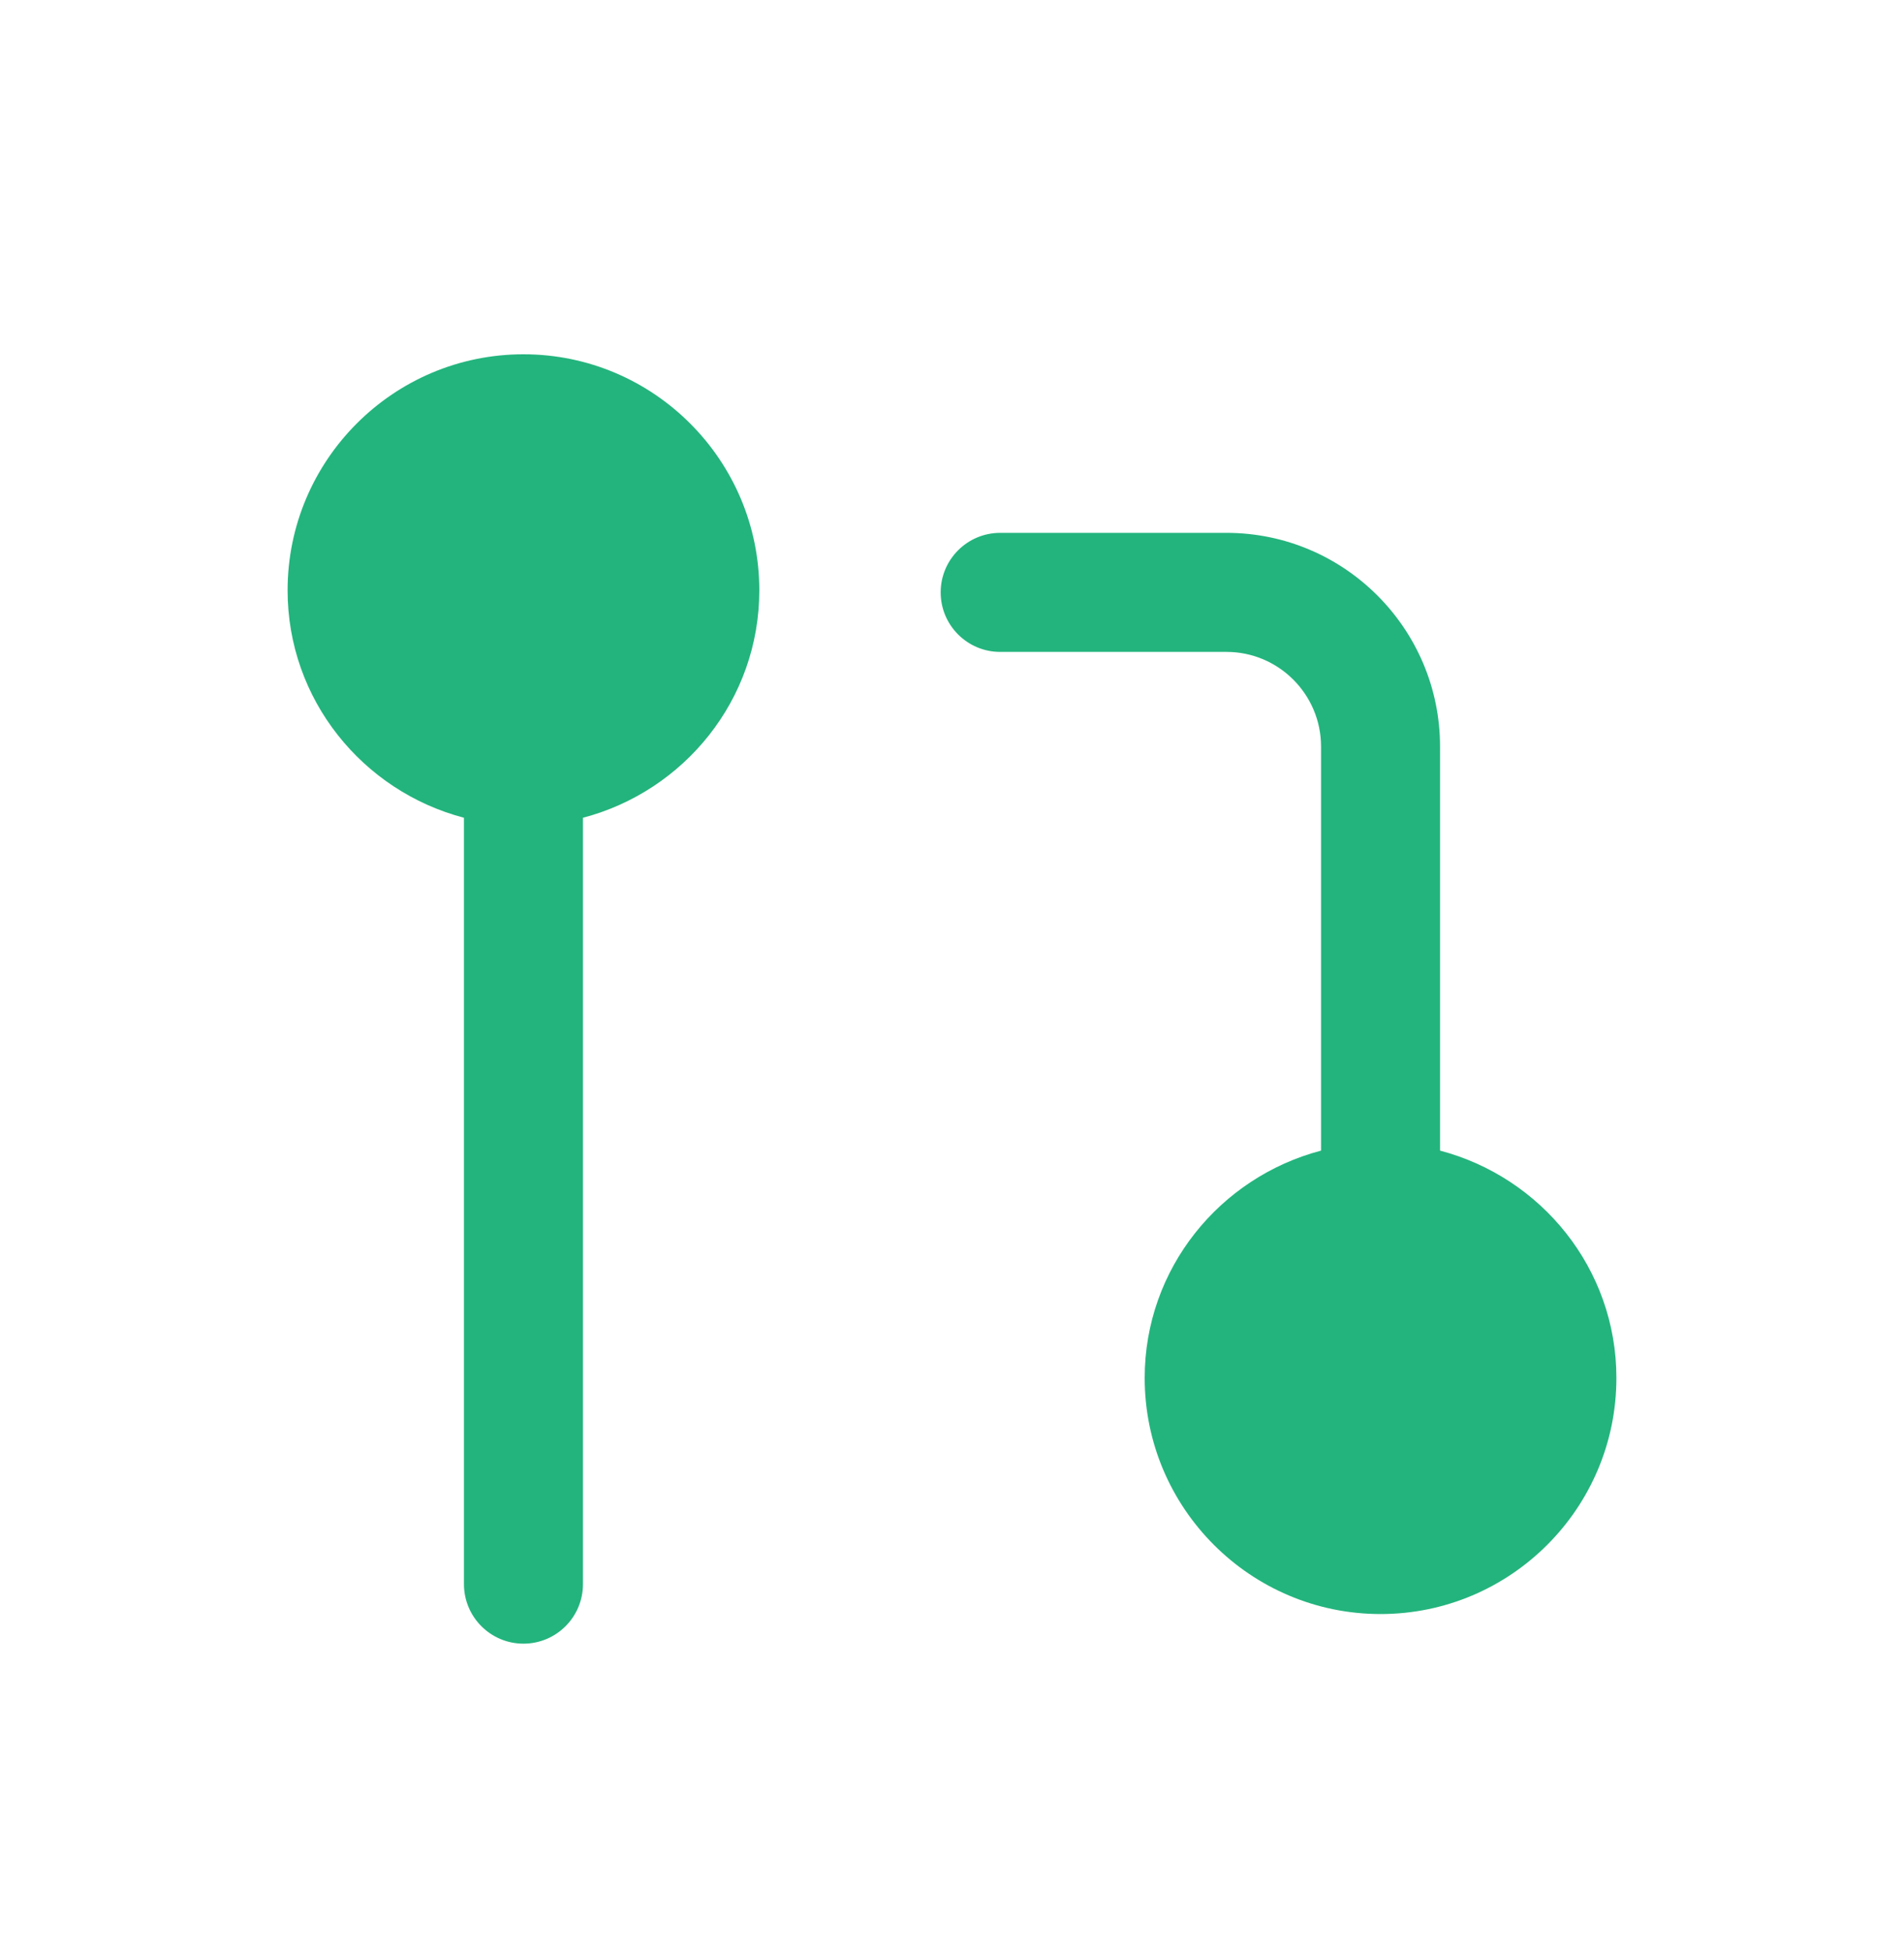 <svg width="40" height="41" viewBox="0 0 40 41" fill="none" xmlns="http://www.w3.org/2000/svg">
<path fill-rule="evenodd" clip-rule="evenodd" d="M10.997 7.44C8.265 7.44 6.042 9.663 6.042 12.397C6.042 14.695 7.622 16.615 9.747 17.173V33.267C9.747 33.957 10.307 34.517 10.997 34.517C11.687 34.517 12.247 33.957 12.247 33.267V17.173C14.372 16.615 15.952 14.695 15.952 12.397C15.952 9.663 13.729 7.44 10.997 7.44Z" fill="#23B47D"/>
<path fill-rule="evenodd" clip-rule="evenodd" d="M30.253 24.163V15.677C30.253 13.203 28.24 11.19 25.767 11.19H21.012C20.322 11.19 19.762 11.75 19.762 12.44C19.762 13.13 20.322 13.69 21.012 13.69H25.767C26.862 13.69 27.753 14.582 27.753 15.677V24.163C25.628 24.722 24.048 26.64 24.048 28.938C24.048 31.672 26.272 33.895 29.003 33.895C31.735 33.895 33.958 31.672 33.958 28.938C33.958 26.64 32.378 24.722 30.253 24.163Z" fill="#23B47D"/>
</svg>

